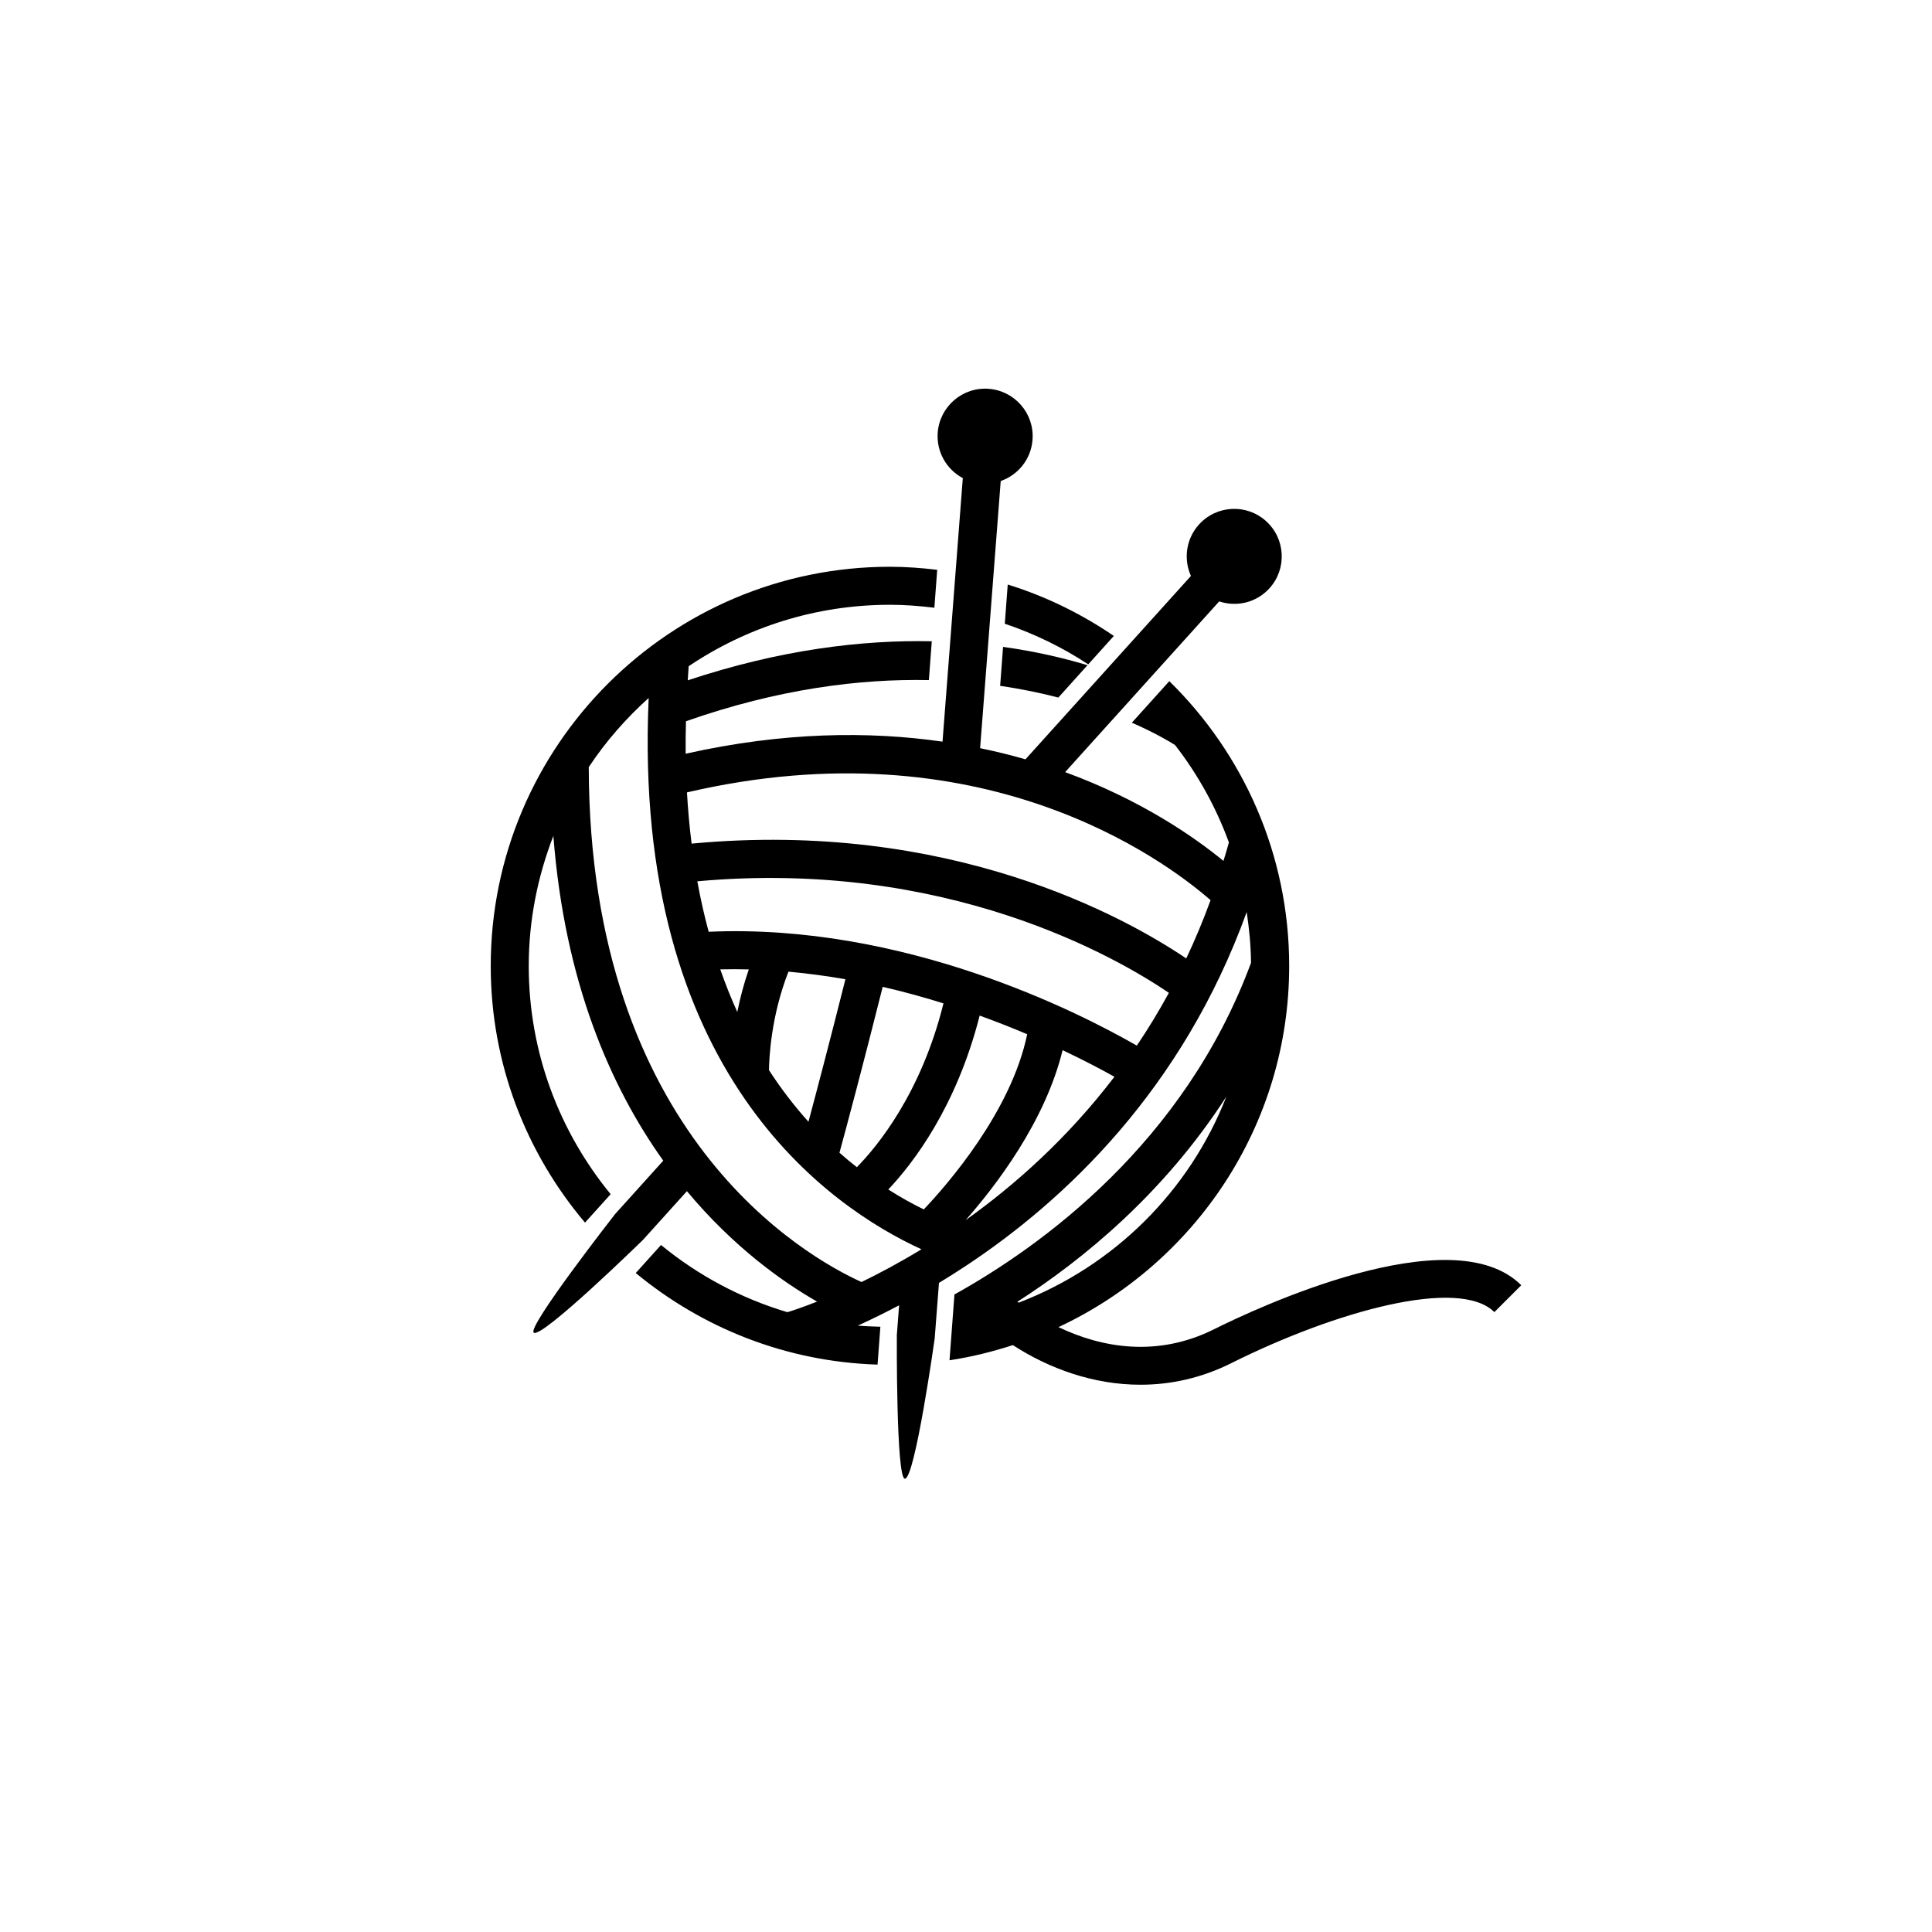 <?xml version="1.0" encoding="UTF-8"?>
<!-- Uploaded to: SVG Repo, www.svgrepo.com, Generator: SVG Repo Mixer Tools -->
<svg fill="#000000" width="800px" height="800px" version="1.1" viewBox="144 144 512 512" xmlns="http://www.w3.org/2000/svg">
 <g>
  <path d="m439.18 312.53c-8.57-5.836-18.008-10.496-28.121-13.621l-0.777 10.387c7.875 2.648 15.297 6.277 22.113 10.766z"/>
  <path d="m409.05 325.76c5.606 0.812 10.742 1.891 15.422 3.098l7.723-8.57c-6.492-1.953-13.965-3.688-22.371-4.856z"/>
  <path d="m305.83 460.47c-13.523-16.496-21.707-37.527-21.707-60.473 0-12.16 2.371-23.758 6.523-34.469 2.996 38.641 15.105 66.418 29.125 86.062l-12.75 14.137s-23.328 29.855-21.582 31.426c1.988 1.793 28.953-24.566 28.953-24.566l11.652-12.914c12.375 14.844 25.375 24.059 34.496 29.266-4.102 1.617-6.902 2.519-7.859 2.805-12.398-3.68-23.754-9.805-33.504-17.809l-6.695 7.426c17.527 14.504 39.77 23.523 64.078 24.273l0.75-10.035c-2.004-0.059-4.004-0.125-5.981-0.301 0.395-0.176 0.812-0.379 1.219-0.559 0.016 0.004 0.082 0.023 0.086 0.031l0.031-0.086c2.922-1.34 6.191-2.969 9.609-4.766l-0.605 7.894s-0.215 37.883 2.121 38.062c2.664 0.203 7.91-37.141 7.91-37.141l1.137-14.758c2.332-1.41 4.715-2.902 7.144-4.516h0.02l0.004-0.016c26.223-17.355 57.355-46.672 74.383-93.742 0.664 4.402 1.102 8.879 1.145 13.453-17.699 47.836-55.656 75.148-78.594 87.895l-1.309 17.438c5.769-0.867 11.359-2.262 16.785-4.019 9.719 6.297 21.477 10.5 33.805 10.5 7.934 0 16.086-1.723 24.047-5.699 27.598-13.793 60.406-22.879 69.758-13.543l7.125-7.125c-18.43-18.434-71.027 6.473-81.387 11.652-15.07 7.547-29.871 4.914-41.25-0.555 36.051-16.852 61.133-53.344 61.133-95.703 0-29.539-12.176-56.277-31.77-75.48l-9.922 11.004c5.953 2.606 9.848 4.914 11.441 5.918 6.019 7.75 10.848 16.434 14.277 25.816-0.449 1.668-0.953 3.269-1.441 4.898-7.824-6.418-21.941-16.203-41.961-23.531l40.832-45.242c4.606 1.543 9.875 0.344 13.332-3.492 4.656-5.16 4.246-13.125-0.918-17.785-5.16-4.664-13.121-4.254-17.785 0.91-3.461 3.84-4.109 9.199-2.121 13.621l-43.848 48.594c-3.828-1.102-7.84-2.09-12.02-2.953l5.457-70.797c4.59-1.594 8.031-5.762 8.43-10.914 0.535-6.934-4.664-12.984-11.602-13.523-6.922-0.539-12.977 4.656-13.523 11.594-0.387 5.144 2.367 9.789 6.648 12.07l-5.375 69.84c-19.422-2.785-42.098-2.621-68.074 3.203-0.031-2.801 0.012-5.688 0.082-8.609 24.441-8.586 46.078-11.281 64.375-10.906l0.77-10.289c-18.48-0.387-40.164 2.207-64.668 10.352 0.082-1.246 0.141-2.473 0.242-3.738 15.266-10.277 33.613-16.285 53.344-16.285 3.988 0 7.906 0.312 11.77 0.785l0.75-10.051c-4.113-0.488-8.273-0.809-12.52-0.809-58.336 0-105.8 47.457-105.8 105.8 0 25.926 9.441 49.621 24.984 68.008zm108.13 28.75c-0.105-0.086-0.223-0.168-0.328-0.246 17.48-11.227 38.805-28.719 55.363-54.359-9.789 25.102-29.875 44.953-55.035 54.605zm-36.035-83.699c5.598 1.289 10.984 2.781 16.105 4.387-5.941 23.977-17.715 38.094-22.957 43.41-1.527-1.203-3.059-2.457-4.606-3.836 1.711-6.254 6.188-22.949 11.457-43.961zm-19.672 35.754c-3.602-4-7.133-8.535-10.465-13.68 0.039-3.164 0.523-14.27 5.16-26.094 5.133 0.465 10.176 1.145 15.094 2.012-4.047 16.117-7.613 29.633-9.789 37.762zm45.367-28.133c4.484 1.621 8.699 3.289 12.594 4.941-4.227 20.5-21.207 39.902-27.398 46.426-2.863-1.395-6.035-3.133-9.406-5.281 6.488-6.852 18.039-21.785 24.211-46.086zm-3.738 54.219c8-9.055 21.105-26.137 25.719-45.062 5.715 2.711 10.383 5.18 13.73 7.055-12.426 16.289-26.391 28.707-39.449 38.008zm45.383-46.266c-15.574-8.949-61.773-32.449-113.46-30.168-1.148-4.231-2.156-8.691-3.008-13.375 65.984-5.996 111.12 20.152 124.97 29.559-2.684 4.922-5.523 9.582-8.496 13.984zm-102.83-20.191c-1.367 3.969-2.348 7.801-3.043 11.285-1.617-3.547-3.117-7.316-4.516-11.297 2.535-0.066 5.055-0.055 7.559 0.012zm122.38-18.355c-1.965 5.394-4.121 10.535-6.445 15.445-16.227-10.953-62.715-36.859-131.09-30.426-0.539-4.348-0.961-8.855-1.23-13.574 77.809-18.117 126.19 17.598 138.76 28.555zm-148.91-53.574c-4.445 99.41 48.105 135.04 72.297 146.1-5.762 3.5-11.129 6.363-15.891 8.676-14.934-6.766-72.094-39.102-72.285-136.45 4.488-6.785 9.852-12.906 15.879-18.332z"/>
 </g>
</svg>